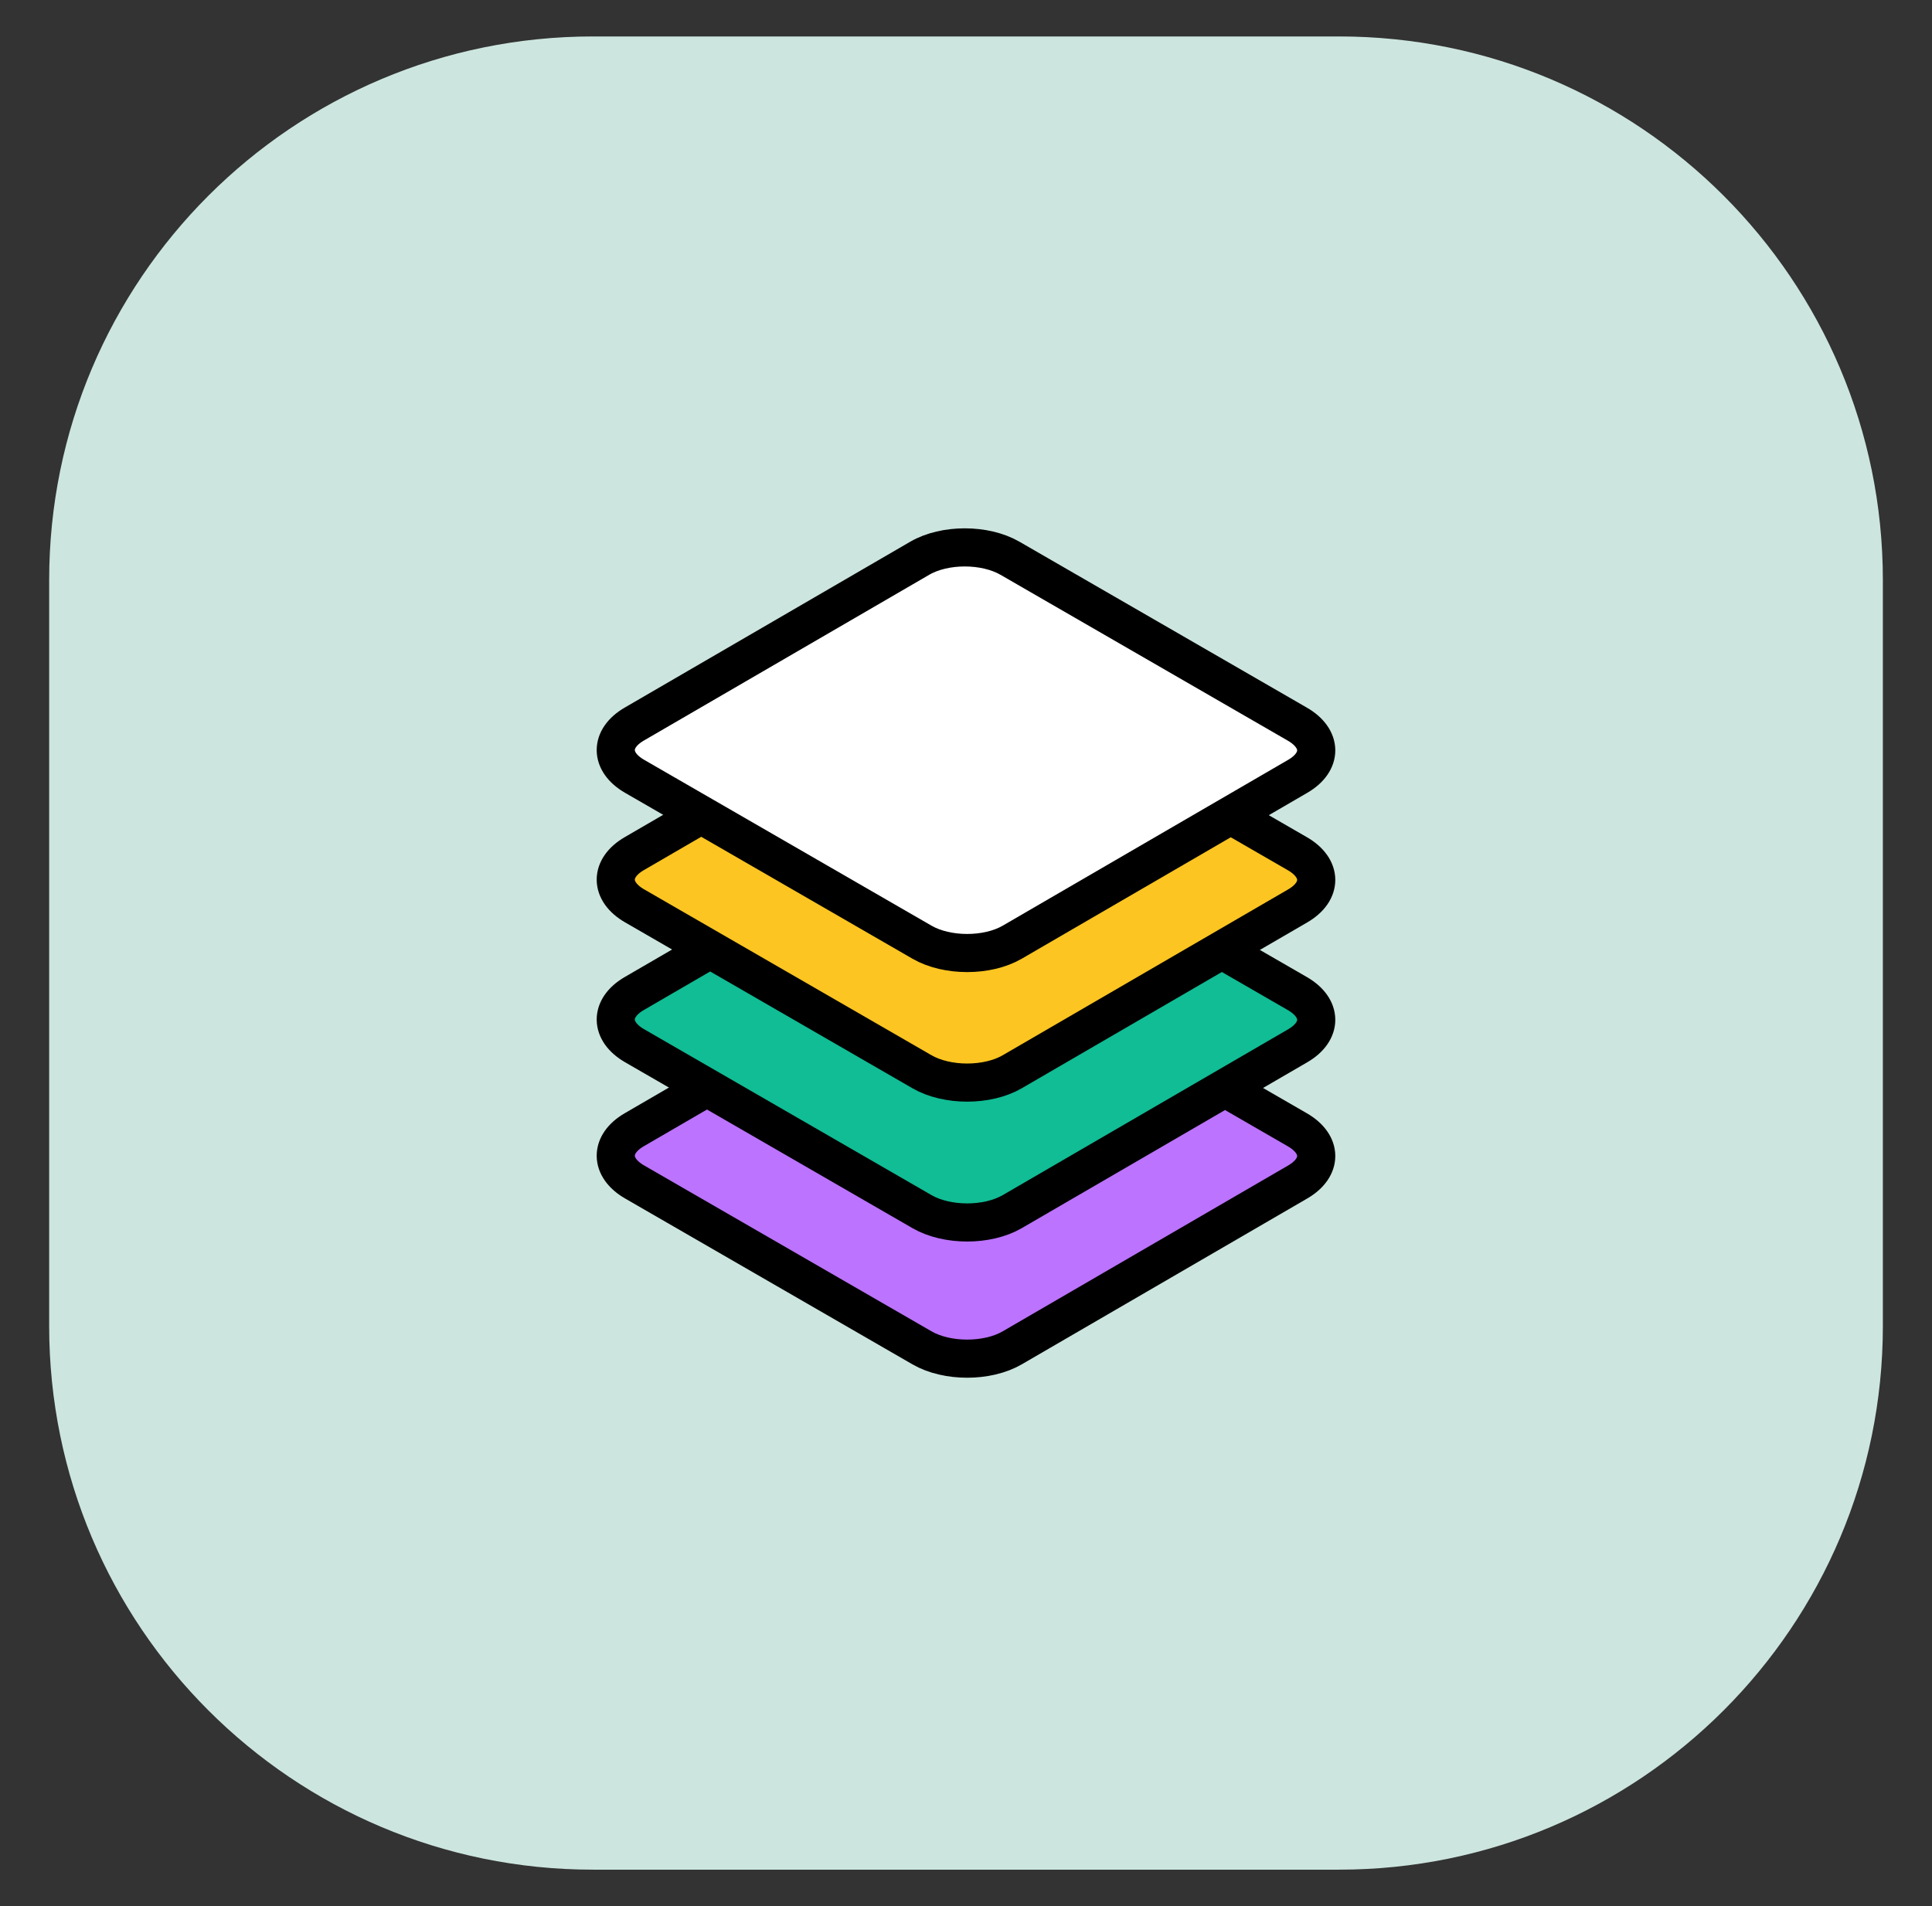 <svg width="76" height="75" viewBox="0 0 76 75" fill="none" xmlns="http://www.w3.org/2000/svg">
<rect x="0" y="0" width="76" height="75" fill="#333333" stroke="none"/>
<path d="M52.676 1.434H23.325C11.511 1.434 1.934 11.011 1.934 22.825V52.176C1.934 63.99 11.511 73.567 23.325 73.567H52.676C64.49 73.567 74.067 63.99 74.067 52.176V22.825C74.067 11.011 64.49 1.434 52.676 1.434Z" fill="#CCE5DF"/>
<path d="M51.035 44.455C52.017 45.022 52.027 45.94 51.047 46.509L39.817 53.035C38.841 53.602 37.252 53.602 36.27 53.035L24.963 46.507C23.981 45.94 23.975 45.019 24.951 44.452L36.181 37.926C37.161 37.357 38.746 37.359 39.728 37.926L51.035 44.455Z" fill="#BC73FF" stroke="black" stroke-width="1.5" stroke-miterlimit="10"/>
<path d="M51.035 39.095C52.017 39.662 52.027 40.58 51.047 41.15L39.817 47.676C38.841 48.243 37.252 48.243 36.27 47.676L24.963 41.147C23.981 40.58 23.975 39.66 24.951 39.093L36.181 32.567C37.161 31.997 38.746 32 39.728 32.567L51.035 39.095Z" fill="#10BD95" stroke="black" stroke-width="1.5" stroke-miterlimit="10"/>
<path d="M51.035 33.591C52.017 34.158 52.027 35.076 51.047 35.646L39.817 42.172C38.841 42.739 37.252 42.739 36.27 42.172L24.963 35.643C23.981 35.076 23.975 34.156 24.951 33.589L36.181 27.063C37.161 26.494 38.746 26.496 39.728 27.063L51.035 33.591Z" fill="#FDC521" stroke="black" stroke-width="1.5" stroke-miterlimit="10"/>
<path d="M51.035 28.494C52.017 29.061 52.027 29.979 51.047 30.548L39.817 37.074C38.841 37.641 37.252 37.641 36.27 37.074L24.963 30.546C23.981 29.979 23.975 29.058 24.951 28.491L36.181 21.965C37.161 21.396 38.746 21.398 39.728 21.965L51.035 28.494Z" fill="white" stroke="black" stroke-width="1.5" stroke-linecap="round" stroke-linejoin="round"/>
</svg>
